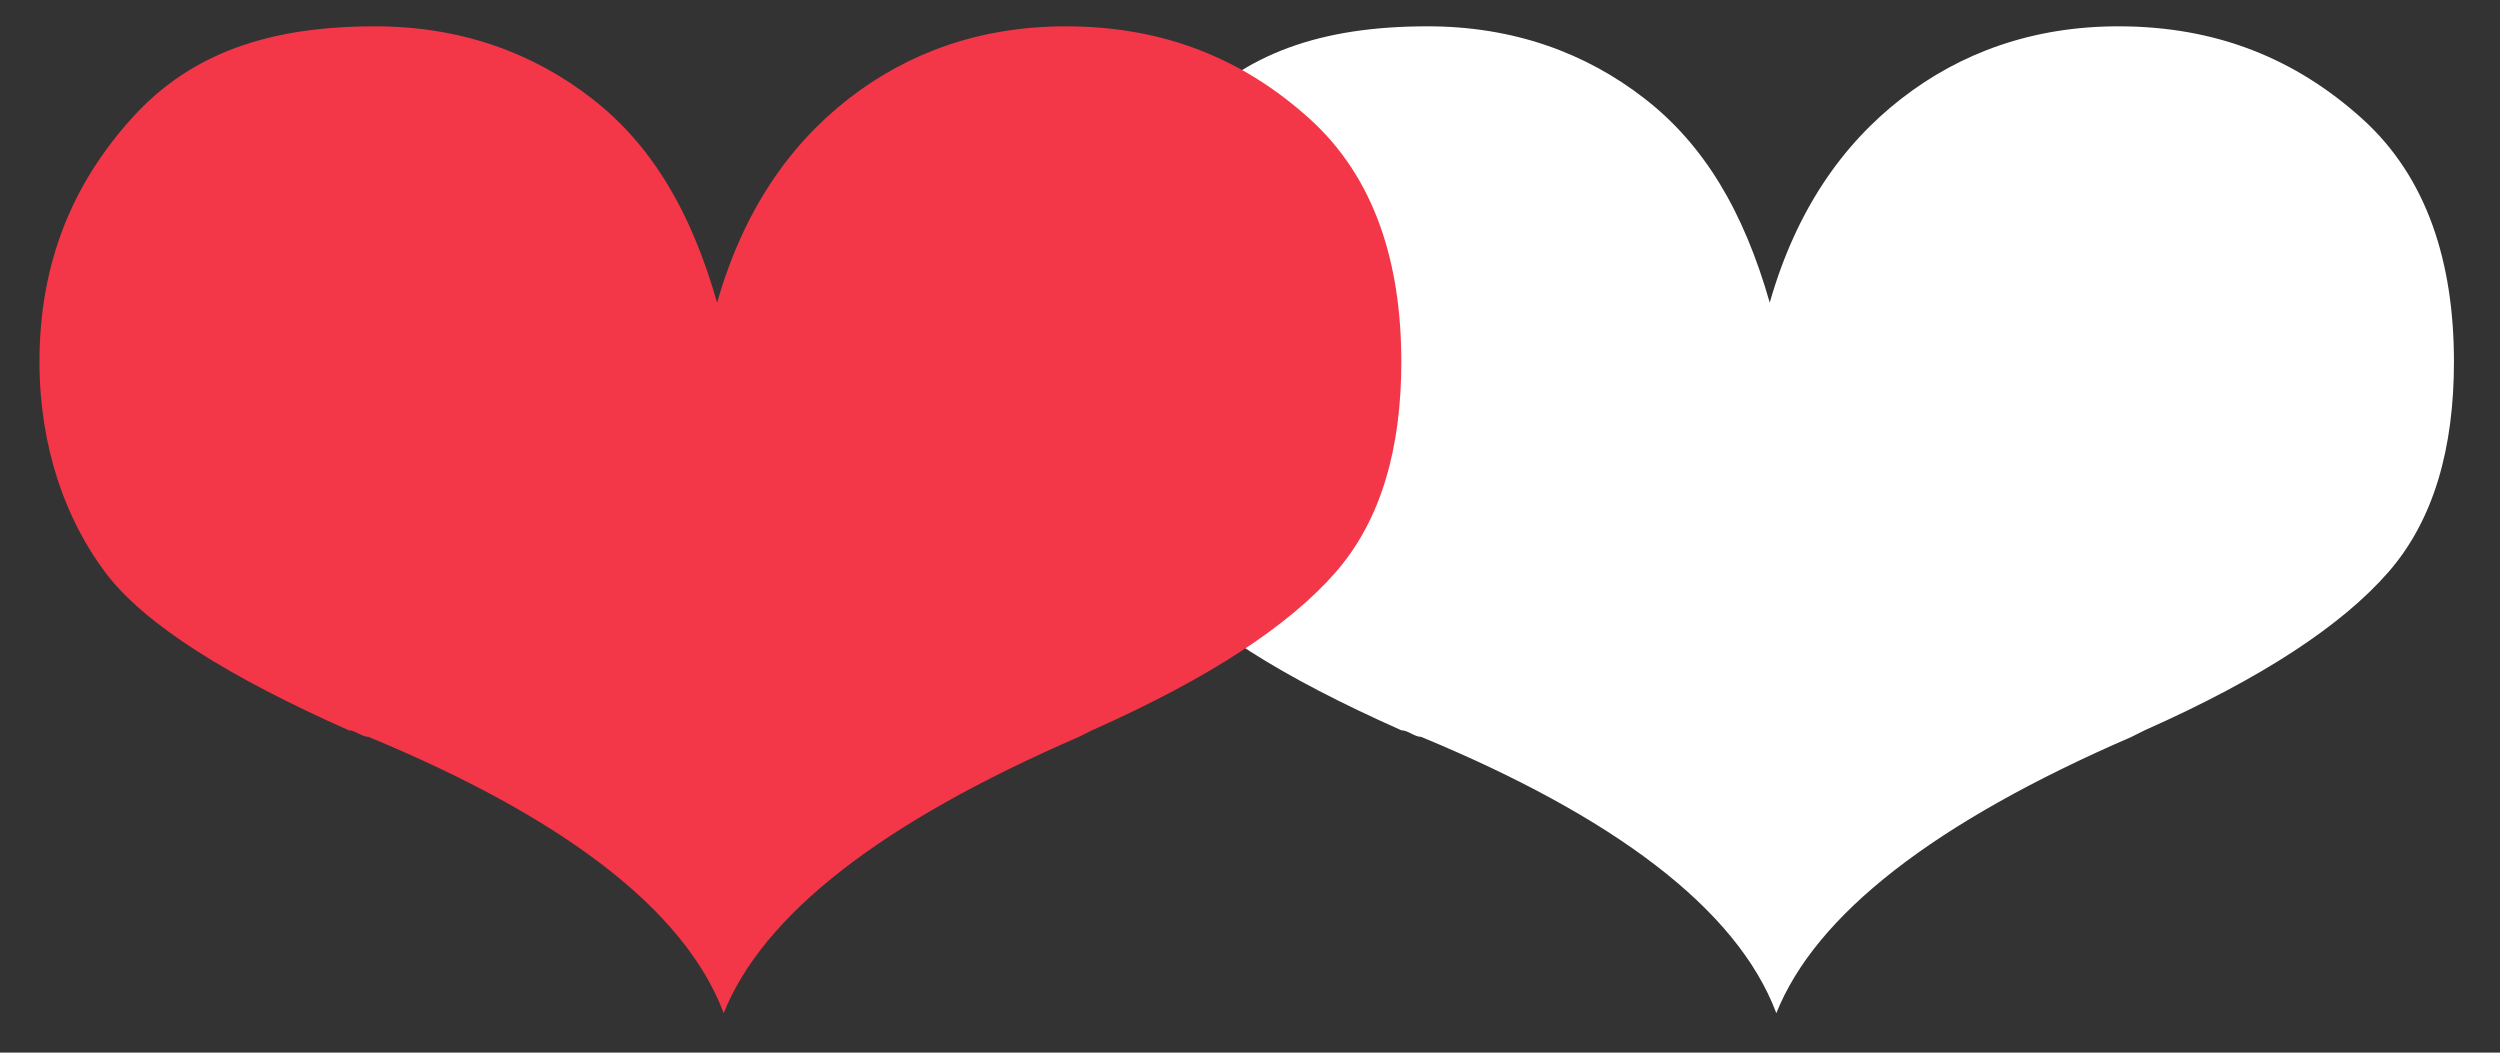 <?xml version="1.0" encoding="utf-8"?>
<!-- Generator: Adobe Illustrator 22.0.1, SVG Export Plug-In . SVG Version: 6.00 Build 0)  -->
<svg version="1.1" id="Layer_1" xmlns="http://www.w3.org/2000/svg" xmlns:xlink="http://www.w3.org/1999/xlink" x="0px" y="0px"
	 viewBox="0 0 38 16" style="enable-background:new 0 0 38 16;" xml:space="preserve">
<rect x="0" y="0" width="38" height="16" fill="#333333" stroke="none"/>
<style type="text/css">
	.st0{enable-background:new    ;}
	.st1{fill:#FFFFFF;}
	.st2{fill:#F33648;}
</style>
<title>HEARTS</title>
<desc>Created with Sketch.</desc>
<g id="Page-1">
	<g id="Desktop-HD" transform="translate(-451, -1374)">
		<g id="_x32_nd-Section" transform="translate(0, 700)">
			<g id="THE-BRIDE" transform="translate(234, 340)">
				<g id="frame" transform="translate(13, 12)">
					<g id="HEARTS" transform="translate(204, 318)">
						<g class="st0">
							<path class="st1" d="M26.9,8.6c0.4-1.4,1.1-2.4,2-3.1s2-1.1,3.3-1.1c1.5,0,2.7,0.5,3.7,1.4s1.4,2.2,1.4,3.7
								c0,1.3-0.3,2.4-1,3.2s-1.9,1.6-3.7,2.4l-0.2,0.1c-3,1.3-4.8,2.7-5.4,4.2c-0.6-1.6-2.5-3-5.4-4.2c-0.1,0-0.2-0.1-0.3-0.1
								c-1.8-0.8-3.1-1.6-3.7-2.4s-1-1.9-1-3.2c0-1.5,0.5-2.7,1.4-3.7s2.1-1.4,3.7-1.4c1.3,0,2.4,0.4,3.3,1.1S26.5,7.2,26.9,8.6z"/>
						</g>
						<g class="st0">
							<path class="st2" d="M10.9,8.6c0.4-1.4,1.1-2.4,2-3.1s2-1.1,3.3-1.1c1.5,0,2.7,0.5,3.7,1.4s1.4,2.2,1.4,3.7
								c0,1.3-0.3,2.4-1,3.2s-1.9,1.6-3.7,2.4l-0.2,0.1c-3,1.3-4.8,2.7-5.4,4.2c-0.6-1.6-2.5-3-5.4-4.2c-0.1,0-0.2-0.1-0.3-0.1
								c-1.8-0.8-3.1-1.6-3.7-2.4s-1-1.9-1-3.2c0-1.5,0.5-2.7,1.4-3.7s2.1-1.4,3.7-1.4c1.3,0,2.4,0.4,3.3,1.1S10.5,7.2,10.9,8.6z"/>
						</g>
					</g>
				</g>
			</g>
		</g>
	</g>
</g>
</svg>
